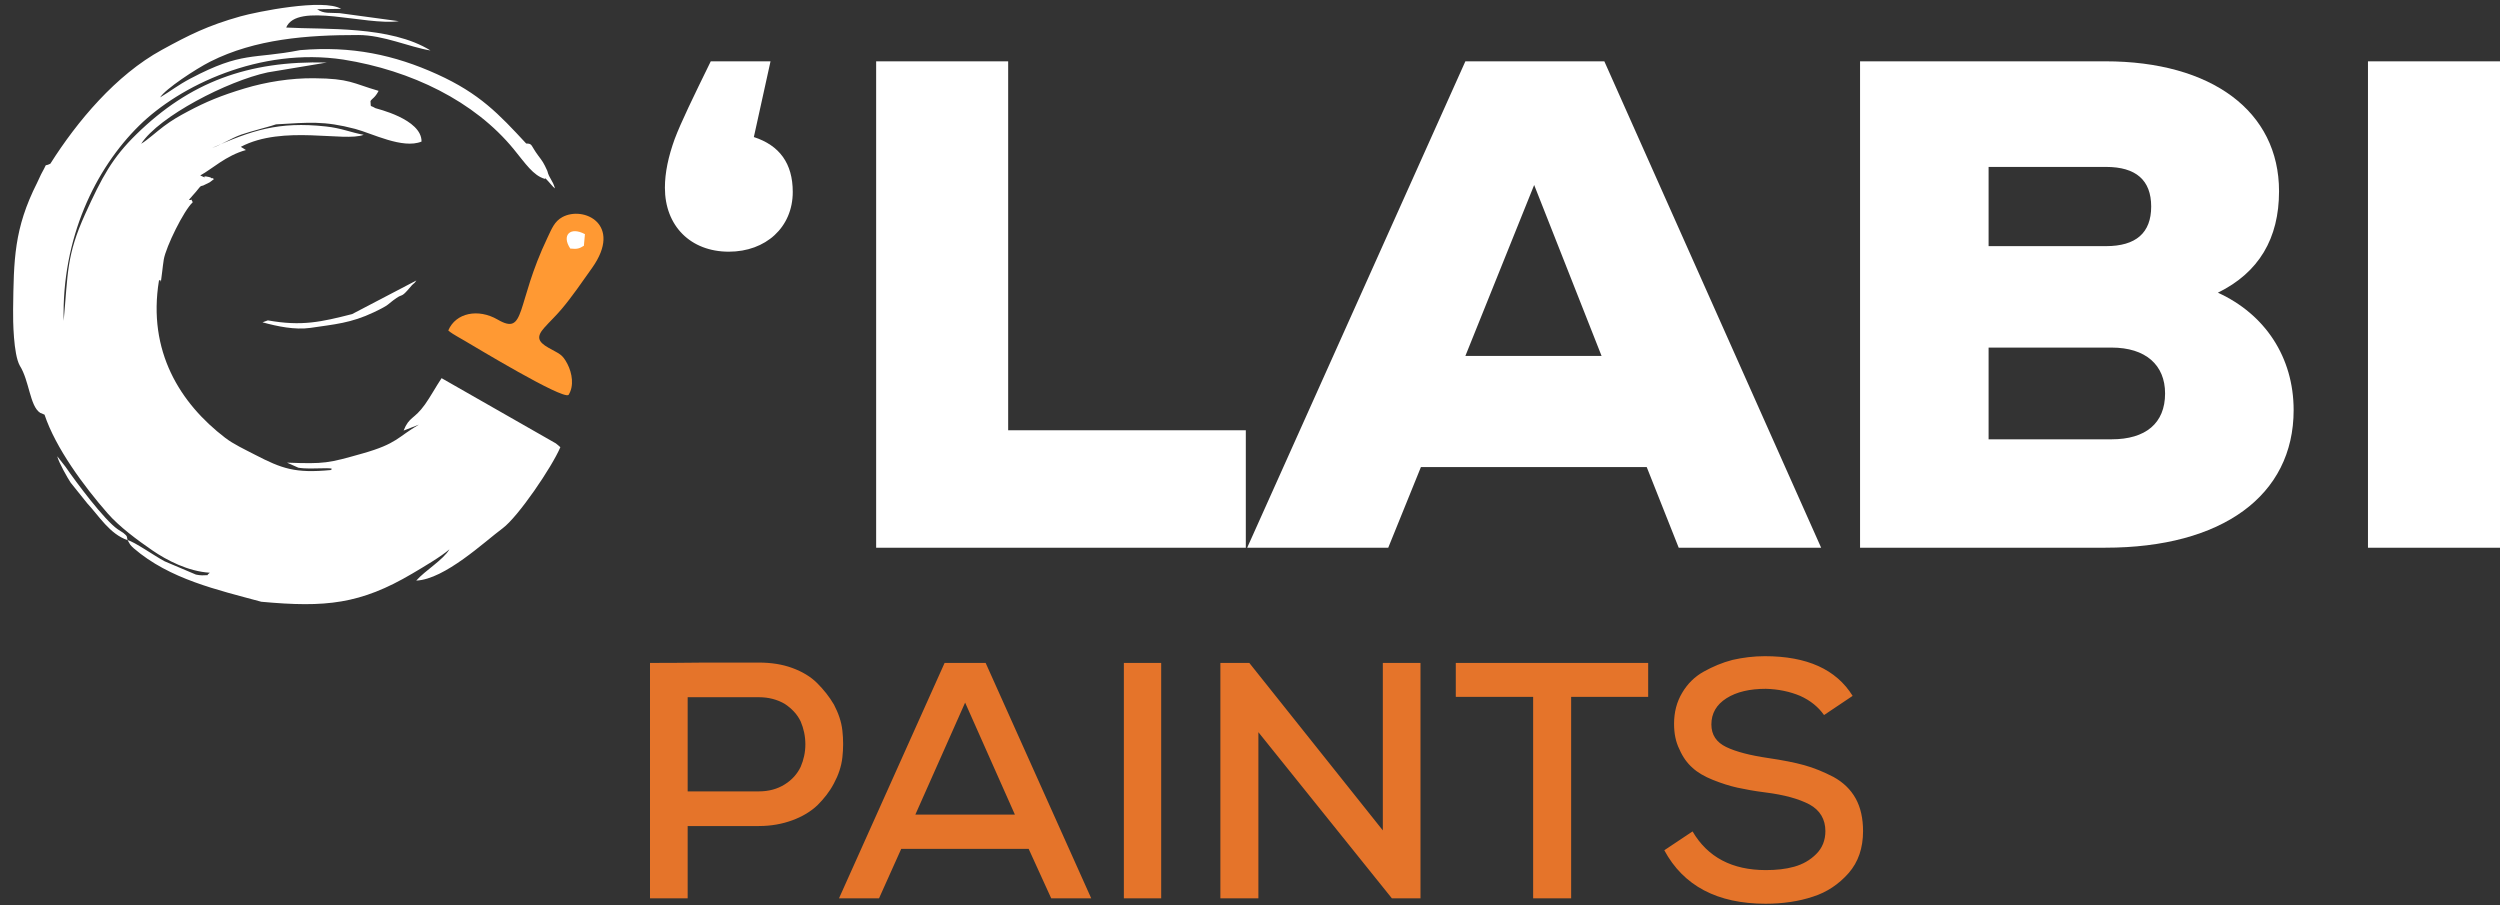 <svg width="185" height="67" viewBox="0 0 185 67" fill="none" xmlns="http://www.w3.org/2000/svg">
<rect x="0" y="0" width="185" height="67" fill="#333333" stroke="none"/>
<g clip-path="url(#clip0_11_12)">
<path fill-rule="evenodd" clip-rule="evenodd" d="M22.972 24.263C21.817 24.426 20.532 24.154 19.425 23.852L19.82 23.707C22.323 24.159 23.782 23.823 26.057 23.242L30.812 20.755C30.588 21.068 30.701 20.878 30.478 21.111L30.154 21.485C29.7 21.994 29.764 21.761 29.339 22.053C28.619 22.548 28.919 22.512 27.656 23.112C25.971 23.911 24.773 23.997 22.972 24.263Z" fill="white"/>
<path fill-rule="evenodd" clip-rule="evenodd" d="M42.069 29.228C42.5 28.566 42.339 27.608 41.991 26.936C41.606 26.191 41.405 26.2 40.592 25.737C39.791 25.282 39.687 24.915 40.28 24.249C40.69 23.789 41.094 23.417 41.534 22.901C42.298 22.007 43.089 20.849 43.817 19.823C46.1 16.601 43.187 15.207 41.612 16.067C41.026 16.387 40.832 16.92 40.518 17.577C38.137 22.568 38.94 24.876 36.821 23.646C35.392 22.818 33.73 23.138 33.172 24.455C33.3 24.563 33.302 24.567 33.512 24.705C33.623 24.779 33.752 24.851 33.849 24.908C34.06 25.031 34.173 25.093 34.388 25.219C35.218 25.703 41.597 29.563 42.069 29.227L42.069 29.228Z" fill="#FF9933"/>
<path fill-rule="evenodd" clip-rule="evenodd" d="M42.201 18.394C41.543 17.412 42.188 16.741 43.285 17.327L43.208 18.187C42.884 18.384 42.726 18.453 42.201 18.394Z" fill="white"/>
<path fill-rule="evenodd" clip-rule="evenodd" d="M1.459 27.047C2.18 28.186 2.201 30.051 2.971 30.548L3.295 30.685C4.113 33.145 6.211 35.988 7.973 37.998C8.833 38.98 10.156 39.96 11.285 40.735C12.336 41.457 13.915 42.284 15.53 42.383C15.142 42.668 15.633 42.528 14.947 42.575C14.845 42.582 14.605 42.542 14.498 42.519L12.185 41.538C11.461 41.156 9.906 40.059 9.44 39.972C9.349 39.609 9.465 39.73 9.128 39.436C9.122 39.431 8.773 39.21 8.705 39.162C7.719 38.479 5.621 35.67 4.855 34.553L4.235 33.762C4.342 34.219 5.014 35.397 5.233 35.722L6.462 37.254C7.338 38.194 8.112 39.513 9.441 39.973L9.639 40.309C9.695 40.381 9.808 40.496 9.898 40.574C12.557 42.864 16.08 43.645 19.338 44.53C24.096 44.969 26.671 44.71 30.501 42.45C31.34 41.954 32.652 41.183 33.259 40.649C32.8 41.429 31.477 42.204 30.801 42.964C32.919 42.873 35.87 40.072 37.189 39.099C38.346 38.244 40.849 34.553 41.467 33.092C41.349 32.99 41.276 32.921 41.132 32.81L32.677 27.984C32.279 28.579 31.837 29.384 31.455 29.92C30.637 31.068 30.288 30.803 29.866 31.863L30.999 31.423C29.424 32.336 29.404 32.827 26.837 33.554C24.265 34.283 24.041 34.335 21.239 34.236L22.076 34.61C23.041 34.781 25.002 34.5 24.462 34.785C21.841 35.03 20.873 34.689 18.866 33.648C18.104 33.252 17.28 32.871 16.666 32.4C13.328 29.846 10.909 25.988 11.763 20.762C12.037 20.53 11.791 21.57 12.005 20.079C12.05 19.768 12.06 19.54 12.12 19.198C12.288 18.246 13.595 15.585 14.264 14.964C14.007 14.538 14.439 14.866 13.975 14.79C14.162 14.57 14.306 14.418 14.521 14.167C14.818 13.819 14.786 13.77 15.038 13.727L15.513 13.494C15.666 13.399 15.588 13.424 15.83 13.254C15.792 13.225 15.723 13.148 15.703 13.189C15.685 13.227 15.607 13.142 15.582 13.135C15.558 13.129 15.493 13.105 15.465 13.099C14.71 12.924 15.56 13.324 14.817 12.984C15.688 12.511 16.721 11.511 18.199 11.103L17.82 10.866C20.935 9.22 25.501 10.529 26.914 9.975C25.956 9.802 25.281 9.486 24.125 9.359C20.588 8.972 18.619 9.658 15.699 10.947C16.383 10.717 17.009 10.27 17.842 9.964C18.421 9.751 20.291 9.276 20.427 9.202C22.859 9.065 23.952 8.927 26.28 9.538C27.53 9.866 29.8 11.05 31.194 10.476C31.214 8.8 27.832 8.037 27.775 8.002C27.338 7.736 27.466 8.011 27.416 7.478C27.549 7.274 27.75 7.237 28.017 6.724C26.057 6.156 25.909 5.814 23.235 5.79C21.503 5.774 19.696 6.065 18.115 6.54C16.354 7.069 15.242 7.535 13.927 8.233C13.245 8.595 12.743 8.88 12.108 9.355C11.563 9.763 10.92 10.355 10.446 10.64C11.766 8.609 16.844 5.991 19.811 5.356L24.184 4.628C18.35 4.475 14.036 6.084 10.094 9.935C8.312 11.677 7.547 13.097 6.304 15.837C4.91 18.911 5.038 20.207 4.711 23.748C4.555 17.633 7.05 12.491 10.304 9.289C13.292 6.349 19.225 3.47 25.415 4.41C30.43 5.211 35.112 7.483 38.025 11.051C38.891 12.111 39.464 12.991 40.307 13.232C40.487 13.283 40.086 12.909 40.596 13.443C40.627 13.475 40.728 13.597 40.762 13.634C41.067 13.958 40.795 13.713 41.071 13.942C40.87 13.274 40.648 13.232 40.501 12.643C40.216 12.021 40.155 11.949 39.836 11.524C39.255 10.75 39.429 10.624 38.938 10.62C36.909 8.433 35.503 6.925 32.346 5.493C29.197 4.065 26.026 3.38 22.202 3.711C18.682 4.402 17.963 3.769 14.098 5.809C13.168 6.3 12.65 6.725 11.849 7.207C12.233 6.589 14.485 5.1 15.566 4.556C18.9 2.879 22.728 2.588 26.518 2.592C28.378 2.593 30.289 3.483 31.857 3.736C28.895 1.887 24.009 2.199 21.177 2.038C21.991 0.126 27.015 1.908 29.516 1.568L25.127 0.972C24.415 0.928 23.973 1.034 23.467 0.686L25.241 0.654C23.936 -0.13 18.989 0.876 17.794 1.211C15.37 1.893 14.011 2.578 11.973 3.693C8.577 5.551 5.711 8.977 3.725 12.116C3.184 12.377 3.562 11.962 3.133 12.724C2.985 12.986 2.917 13.187 2.749 13.52C1.031 16.919 1.018 19.211 0.97 22.907C0.958 23.753 0.996 26.208 1.46 27.049L1.459 27.047Z" fill="white"/>
<path d="M57.019 4.537H52.597C51.312 7.159 50.387 9.062 49.923 10.296C49.461 11.581 49.203 12.764 49.203 13.895C49.203 16.723 51.106 18.625 53.934 18.625C56.659 18.625 58.664 16.826 58.664 14.204C58.664 12.096 57.687 10.759 55.785 10.142L57.019 4.537H57.019ZM92.19 40.53V31.84H74.604V4.537H64.835V40.53H92.19ZM134.764 40.53L118.721 4.537H108.438L92.292 40.53H102.73L105.147 34.565H121.858L124.224 40.53H134.765H134.764ZM108.438 26.338L113.528 13.689L118.516 26.338H108.438ZM164.124 21.659C167.158 20.168 168.649 17.649 168.649 14.152C168.649 8.239 163.661 4.537 155.794 4.537H137.644V40.53H155.794C164.433 40.53 169.729 36.674 169.729 30.349C169.729 26.441 167.621 23.253 164.124 21.659ZM155.846 12.352C158.056 12.352 159.188 13.329 159.188 15.283C159.188 17.237 158.056 18.214 155.846 18.214H147.156V12.352H155.846ZM147.156 32.509V25.721H156.257C158.776 25.721 160.216 27.007 160.216 29.115C160.216 31.326 158.776 32.509 156.257 32.509H147.156ZM185 40.53V4.537H175.23V40.53H185Z" fill="white"/>
<path d="M50.887 51.594H56.163C56.885 51.594 57.532 51.769 58.08 52.092C58.602 52.441 59 52.864 59.249 53.386C59.473 53.909 59.597 54.481 59.597 55.078C59.597 55.676 59.473 56.224 59.249 56.746C59 57.269 58.602 57.717 58.08 58.04C57.532 58.388 56.885 58.562 56.163 58.562H50.887V51.594ZM56.163 61.126C57.059 61.126 57.88 60.977 58.627 60.703C59.374 60.429 59.996 60.056 60.494 59.584C60.967 59.11 61.39 58.588 61.713 57.966C62.037 57.368 62.261 56.721 62.336 56.05C62.41 55.378 62.41 54.731 62.336 54.059C62.261 53.387 62.037 52.764 61.713 52.142C61.365 51.545 60.942 51.023 60.469 50.55C59.996 50.077 59.374 49.703 58.627 49.429C57.881 49.156 57.059 49.031 56.163 49.031H52.132C50.315 49.056 48.971 49.056 48.1 49.056V66.477H50.887V61.127H56.163V61.126ZM77.79 66.477H80.751L72.937 49.056H69.901L62.086 66.477H65.048L66.69 62.818H76.122L77.79 66.477H77.79ZM75.102 60.28H67.736L71.419 51.992L75.102 60.28ZM85.928 66.477V49.056H83.166V66.477H85.928ZM92.449 49.056H90.308V66.477H93.121V54.182L103 66.477H105.116V49.056H102.329V61.449L92.449 49.056ZM113.453 66.477H116.265V51.569H121.965V49.056H107.729V51.569H113.453V66.477H113.453ZM137.095 51.495C135.876 49.529 133.711 48.558 130.6 48.558C129.779 48.558 128.982 48.658 128.211 48.832C127.439 49.031 126.743 49.33 126.071 49.703C125.399 50.077 124.876 50.599 124.478 51.271C124.08 51.943 123.881 52.69 123.881 53.561C123.881 54.282 124.005 54.904 124.279 55.452C124.528 56.025 124.851 56.472 125.249 56.821C125.622 57.17 126.145 57.468 126.767 57.717C127.39 57.966 128.012 58.165 128.584 58.29C129.157 58.414 129.829 58.538 130.625 58.638C132.018 58.813 133.114 59.111 133.91 59.534C134.681 59.957 135.079 60.63 135.079 61.5C135.079 62.172 134.855 62.745 134.407 63.192C133.935 63.666 133.387 63.964 132.765 64.138C132.143 64.313 131.446 64.387 130.674 64.387C128.185 64.387 126.369 63.441 125.249 61.525L123.158 62.919C124.577 65.556 127.091 66.876 130.649 66.876C131.943 66.876 133.113 66.701 134.158 66.353C135.179 66.03 136.075 65.432 136.796 64.611C137.518 63.789 137.866 62.744 137.866 61.5C137.866 60.579 137.692 59.758 137.319 59.086C136.946 58.414 136.398 57.891 135.676 57.493C134.955 57.12 134.233 56.821 133.511 56.622C132.789 56.423 131.893 56.249 130.873 56.099C129.504 55.9 128.459 55.627 127.737 55.278C127.016 54.929 126.642 54.382 126.642 53.61C126.642 52.789 127.016 52.142 127.762 51.669C128.509 51.197 129.479 50.972 130.674 50.972C131.595 50.997 132.441 51.172 133.212 51.495C133.984 51.844 134.556 52.317 134.979 52.914L137.095 51.495L137.095 51.495Z" fill="#E5742A"/>
</g>
<defs>
<clipPath id="clip0_11_12">
<rect width="184.033" height="66.515" fill="white" transform="translate(0.967 0.36)"/>
</clipPath>
</defs>
</svg>
